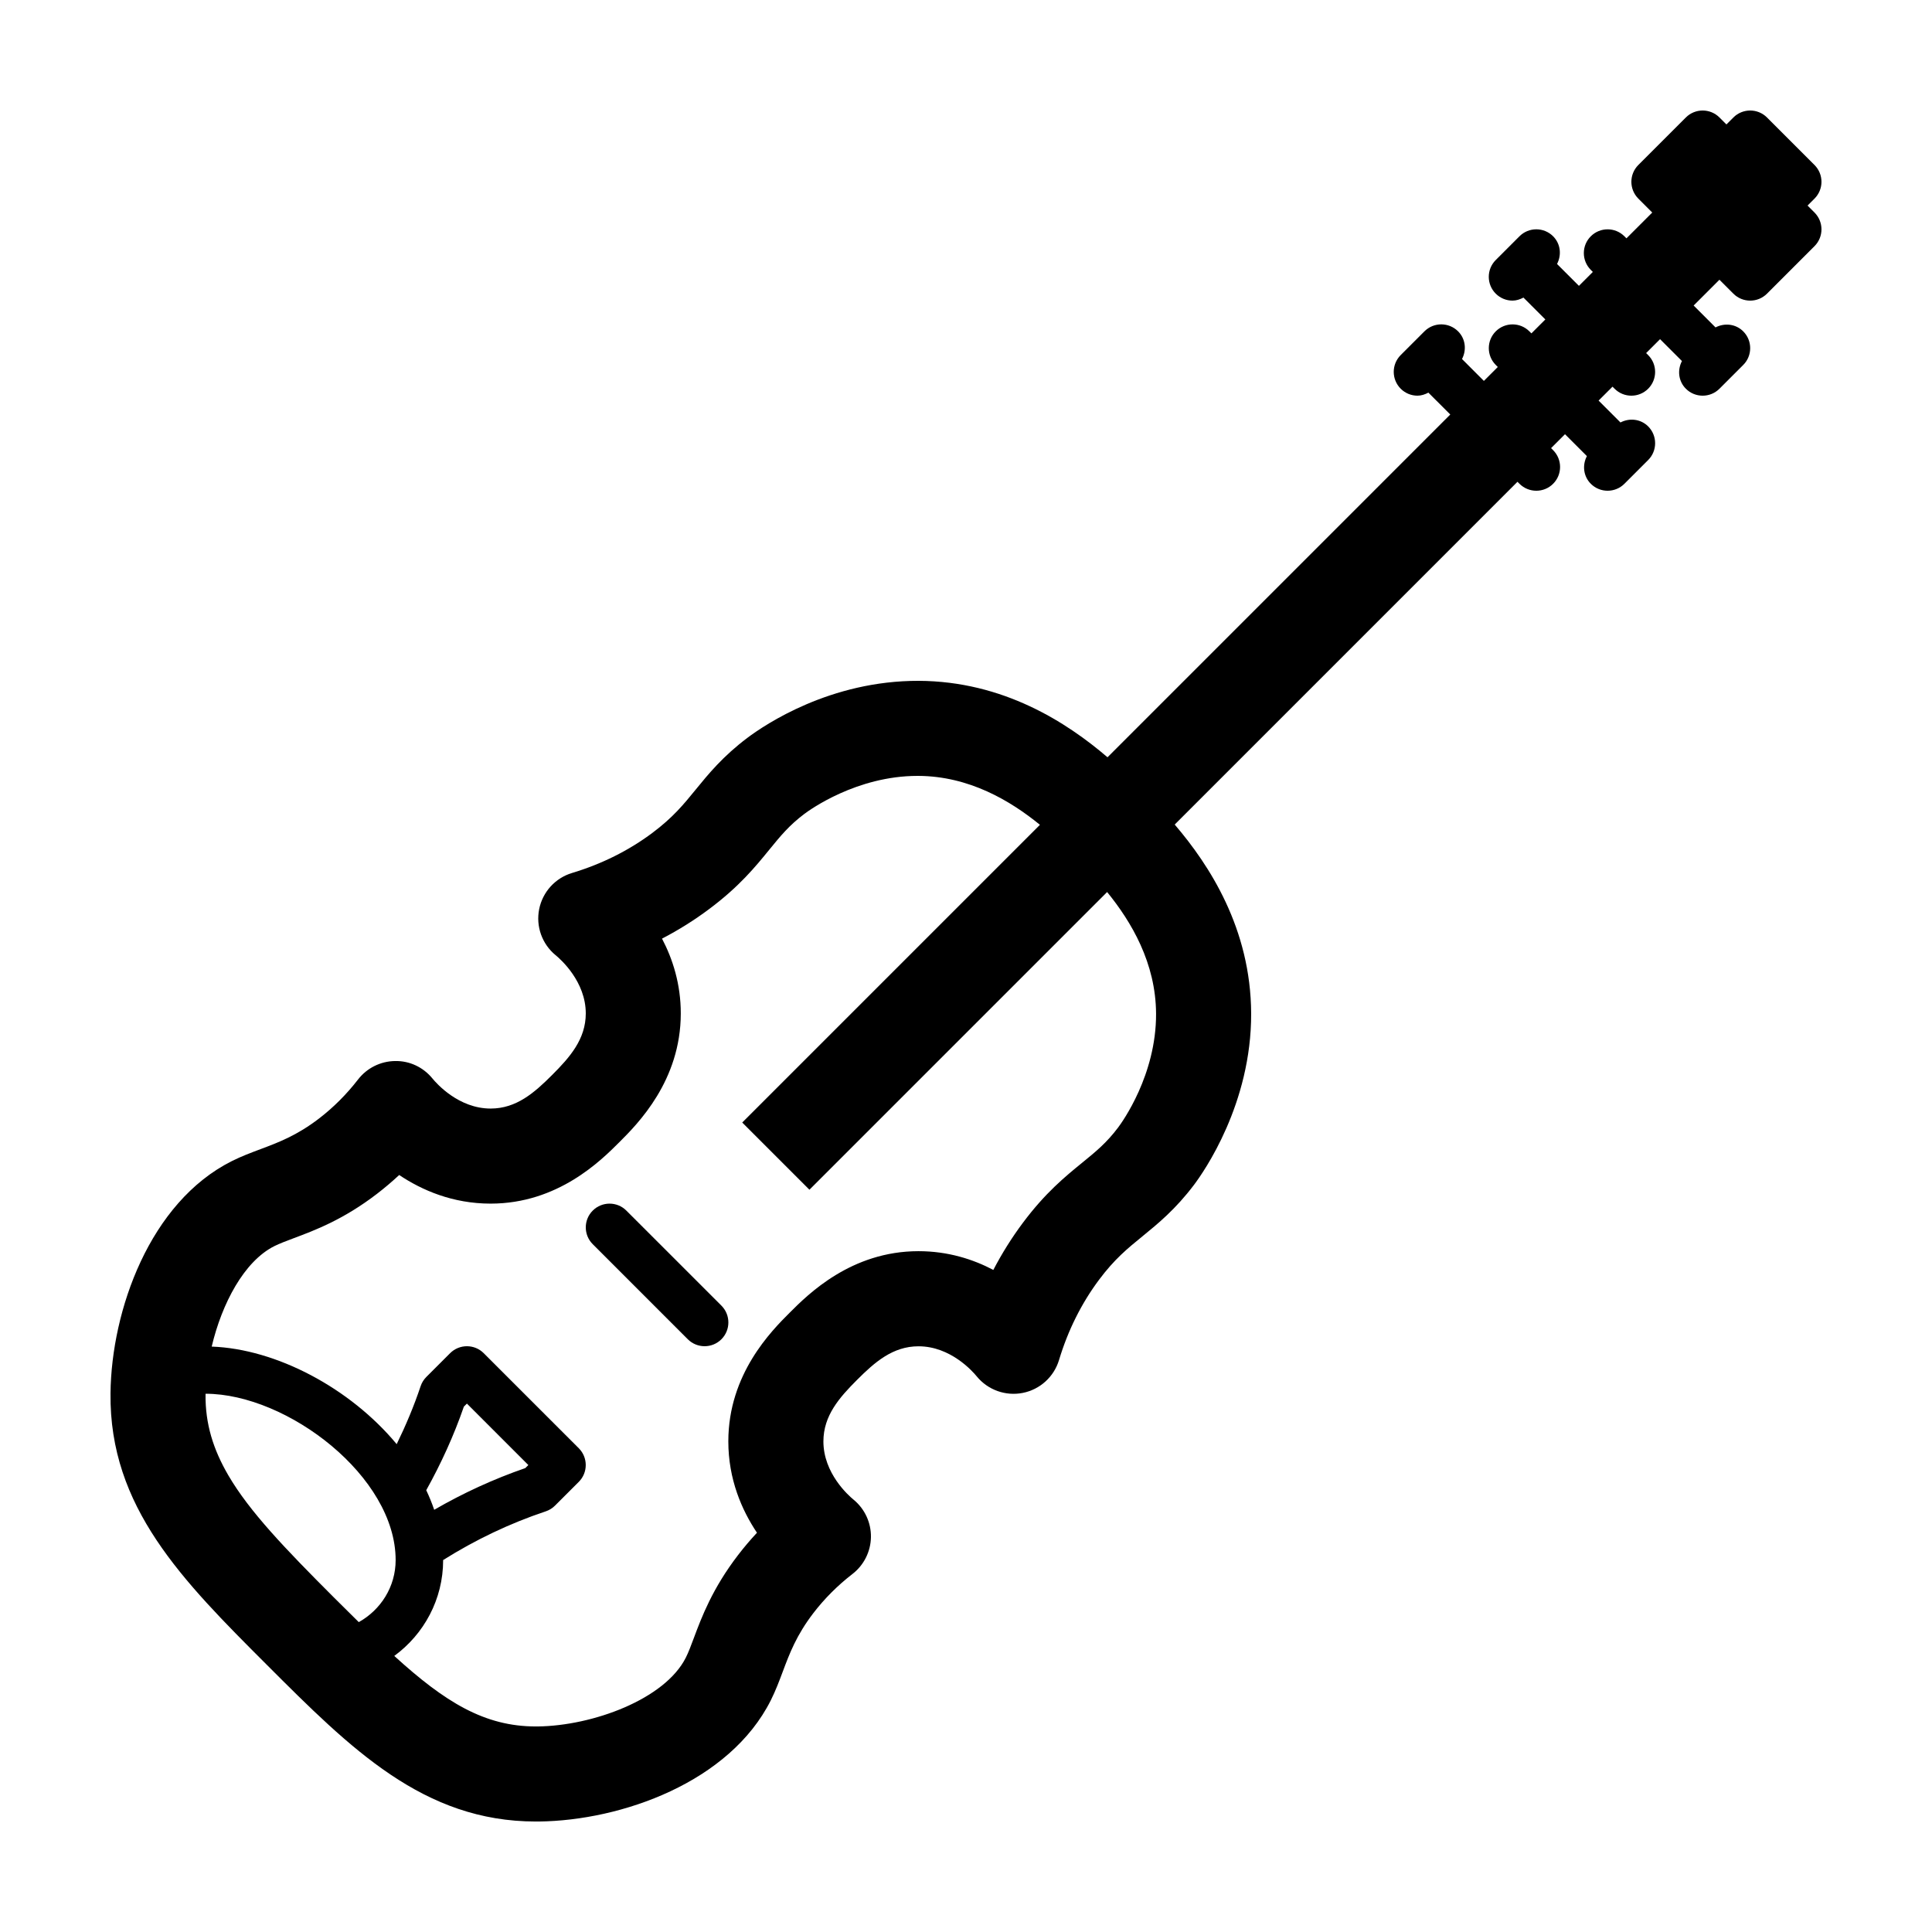 <?xml version="1.0" encoding="UTF-8"?>
<!-- Uploaded to: SVG Repo, www.svgrepo.com, Generator: SVG Repo Mixer Tools -->
<svg fill="#000000" width="800px" height="800px" version="1.1" viewBox="144 144 512 512" xmlns="http://www.w3.org/2000/svg">
 <g>
  <path d="m309.99 464.82c-2.457-2.461-6.445-2.461-8.906 0-2.465 2.457-2.461 6.441 0 8.906l25.188 25.191c1.23 1.227 2.844 1.844 4.457 1.844 1.609 0 3.223-0.617 4.453-1.844 2.457-2.461 2.457-6.445 0-8.91z"/>
  <path d="m623.02 198.48 1.844-1.848c2.461-2.457 2.461-6.441 0-8.906l-12.594-12.594c-2.457-2.461-6.445-2.461-8.906 0l-1.844 1.844-1.844-1.844c-2.461-2.461-6.445-2.461-8.91 0l-12.594 12.594c-2.457 2.461-2.457 6.445 0 8.906l3.688 3.691-6.836 6.836-0.539-0.539c-2.457-2.461-6.445-2.461-8.906 0-2.465 2.457-2.461 6.441 0 8.906l0.539 0.539-3.688 3.688-5.801-5.797c1.246-2.375 0.957-5.34-1.043-7.344-2.457-2.457-6.445-2.457-8.906 0l-6.297 6.301c-2.461 2.457-2.461 6.441 0 8.906 1.234 1.234 2.844 1.848 4.457 1.848 1.008 0 1.977-0.328 2.887-0.805l5.801 5.797-3.691 3.691-0.539-0.539c-2.457-2.461-6.441-2.461-8.906 0-2.465 2.457-2.457 6.441 0 8.906l0.539 0.539-3.688 3.688-5.797-5.801c1.242-2.371 0.957-5.34-1.043-7.34-2.461-2.457-6.445-2.457-8.91 0l-6.297 6.297c-2.457 2.461-2.457 6.445 0 8.91 1.23 1.234 2.844 1.848 4.453 1.848 1.008 0 1.977-0.328 2.887-0.805l5.801 5.797-90.836 90.836c-10.754-9.203-27.582-20.16-50.047-20.258-23.41-0.062-40.672 11.559-45.418 15.129-6.492 4.894-10.301 9.562-13.668 13.691-3.231 3.965-6.019 7.383-11.484 11.477-6.258 4.68-13.418 8.25-21.281 10.621-4.461 1.34-7.809 5.031-8.719 9.59-0.914 4.559 0.766 9.258 4.363 12.203 1.336 1.094 7.992 6.984 7.988 15.441-0.008 6.828-4.219 11.602-8.914 16.297-4.691 4.691-9.461 8.898-16.289 8.902h-0.008c-8.477 0-14.336-6.637-15.422-7.969-2.426-2.973-6.035-4.707-9.922-4.625-3.84 0.051-7.445 1.855-9.793 4.887-3.027 3.914-6.496 7.387-10.309 10.32-5.91 4.539-10.812 6.371-15.543 8.145-2.488 0.934-5.059 1.891-7.625 3.18-21.727 10.914-31.883 39.527-32.129 61.5-0.34 30.215 19.031 49.586 41.473 72.023 22.242 22.242 41.473 41.48 71.25 41.48h0.773c21.969-0.246 50.59-10.41 61.496-32.133 1.285-2.566 2.246-5.141 3.18-7.625 1.773-4.734 3.606-9.637 8.141-15.535 2.934-3.809 6.402-7.281 10.324-10.312 3.031-2.348 4.832-5.953 4.887-9.781 0.055-3.832-1.645-7.484-4.609-9.914-1.336-1.094-7.992-6.984-7.988-15.441 0.008-6.828 4.219-11.602 8.914-16.297 4.691-4.691 9.461-8.898 16.289-8.902h0.008c8.477 0 14.336 6.637 15.422 7.969 2.949 3.606 7.652 5.289 12.207 4.383 4.566-0.906 8.266-4.262 9.605-8.723 2.371-7.867 5.945-15.023 10.617-21.277 4.094-5.469 7.512-8.258 11.48-11.492 4.121-3.363 8.793-7.172 13.688-13.664 2.543-3.375 15.223-21.438 15.129-45.418-0.098-22.461-11.055-39.289-20.258-50.043l90.836-90.84 0.539 0.539c1.23 1.219 2.84 1.836 4.453 1.836s3.227-0.617 4.453-1.844c2.461-2.461 2.461-6.445 0-8.91l-0.539-0.539 3.688-3.688 5.801 5.801c-1.246 2.371-0.957 5.34 1.043 7.34 1.223 1.223 2.836 1.84 4.449 1.84 1.609 0 3.223-0.617 4.453-1.844l6.297-6.297c2.457-2.461 2.457-6.445 0-8.91-1.996-1.992-4.961-2.285-7.34-1.043l-5.801-5.797 3.691-3.688 0.539 0.539c1.234 1.234 2.844 1.848 4.457 1.848s3.223-0.613 4.453-1.844c2.457-2.457 2.457-6.445 0-8.906l-0.539-0.539 3.688-3.688 5.801 5.797c-1.246 2.375-0.957 5.34 1.043 7.34 1.223 1.227 2.836 1.84 4.449 1.84 1.609 0 3.223-0.613 4.453-1.844l6.297-6.297c2.457-2.461 2.457-6.445 0-8.906-1.996-1.996-4.965-2.289-7.34-1.043l-5.801-5.801 6.836-6.836 3.688 3.688c1.234 1.234 2.848 1.848 4.461 1.848 1.613 0 3.223-0.613 4.453-1.844l12.594-12.594c2.461-2.461 2.461-6.445 0-8.906zm-383.94 375.4c-2.102-2.066-4.231-4.172-6.519-6.461-13.102-13.102-22.438-22.852-28.027-32.402-4.019-6.883-6.156-13.668-6.062-21.52 0-0.043 0.004-0.094 0.004-0.141 10.832 0 23.504 5.523 33.434 13.84 9.809 8.219 16.941 19.164 16.941 30.242 0 7.094-3.977 13.211-9.77 16.441zm211.29-161.23c0.066 16.238-9.023 28.777-10.059 30.156-3.055 4.059-5.891 6.371-9.484 9.297-4.582 3.738-9.789 7.981-15.734 15.93-2.941 3.934-5.562 8.113-7.848 12.512-5.375-2.828-12.027-4.969-19.832-4.969h-0.023c-17.82 0.008-29.223 11.41-34.094 16.281-4.871 4.867-16.266 16.27-16.281 34.09-0.008 10.086 3.582 18.262 7.59 24.246-1.758 1.887-3.418 3.84-4.977 5.871-6.84 8.898-9.691 16.512-11.77 22.07-0.762 2.035-1.418 3.789-2.102 5.144-5.555 11.059-24.699 18.082-39.266 18.25h-0.488c-13.594 0-24.043-6.414-37.516-18.688 7.836-5.734 12.953-14.969 12.953-25.398v-0.012c8.527-5.356 17.621-9.715 27.188-12.906 0.926-0.312 1.773-0.828 2.457-1.52l6.301-6.297c2.457-2.461 2.457-6.445 0-8.91l-25.191-25.188c-2.461-2.461-6.445-2.461-8.91 0l-6.297 6.297c-0.695 0.691-1.207 1.531-1.52 2.457-1.758 5.269-3.914 10.379-6.34 15.352-12.344-14.871-31.906-25.23-49.023-25.855 2.695-11.402 8.574-22.594 16.605-26.625 1.359-0.68 3.113-1.336 5.144-2.102 5.559-2.082 13.172-4.926 22.07-11.77 2.023-1.555 3.984-3.219 5.871-4.973 5.969 4 14.137 7.582 24.223 7.582h0.027c17.816-0.008 29.219-11.41 34.09-16.281 4.871-4.867 16.266-16.27 16.281-34.09 0.008-7.805-2.144-14.469-4.973-19.855 4.398-2.285 8.582-4.906 12.516-7.852 7.949-5.945 12.191-11.145 15.93-15.734 2.93-3.594 5.242-6.43 9.297-9.484 1.371-1.027 13.824-10.055 29.973-10.055h0.18c13.488 0.055 24.414 6.574 32.258 12.965l-78.895 78.895 17.809 17.809 78.891-78.891c6.391 7.84 12.914 18.773 12.969 32.25zm-193.41 126.27c3.938-7.078 7.316-14.465 9.969-22.148l0.809-0.805 16.281 16.285-0.805 0.805c-8.398 2.902-16.469 6.613-24.145 11.055-0.598-1.758-1.305-3.488-2.109-5.191z"/>
 </g>
</svg>